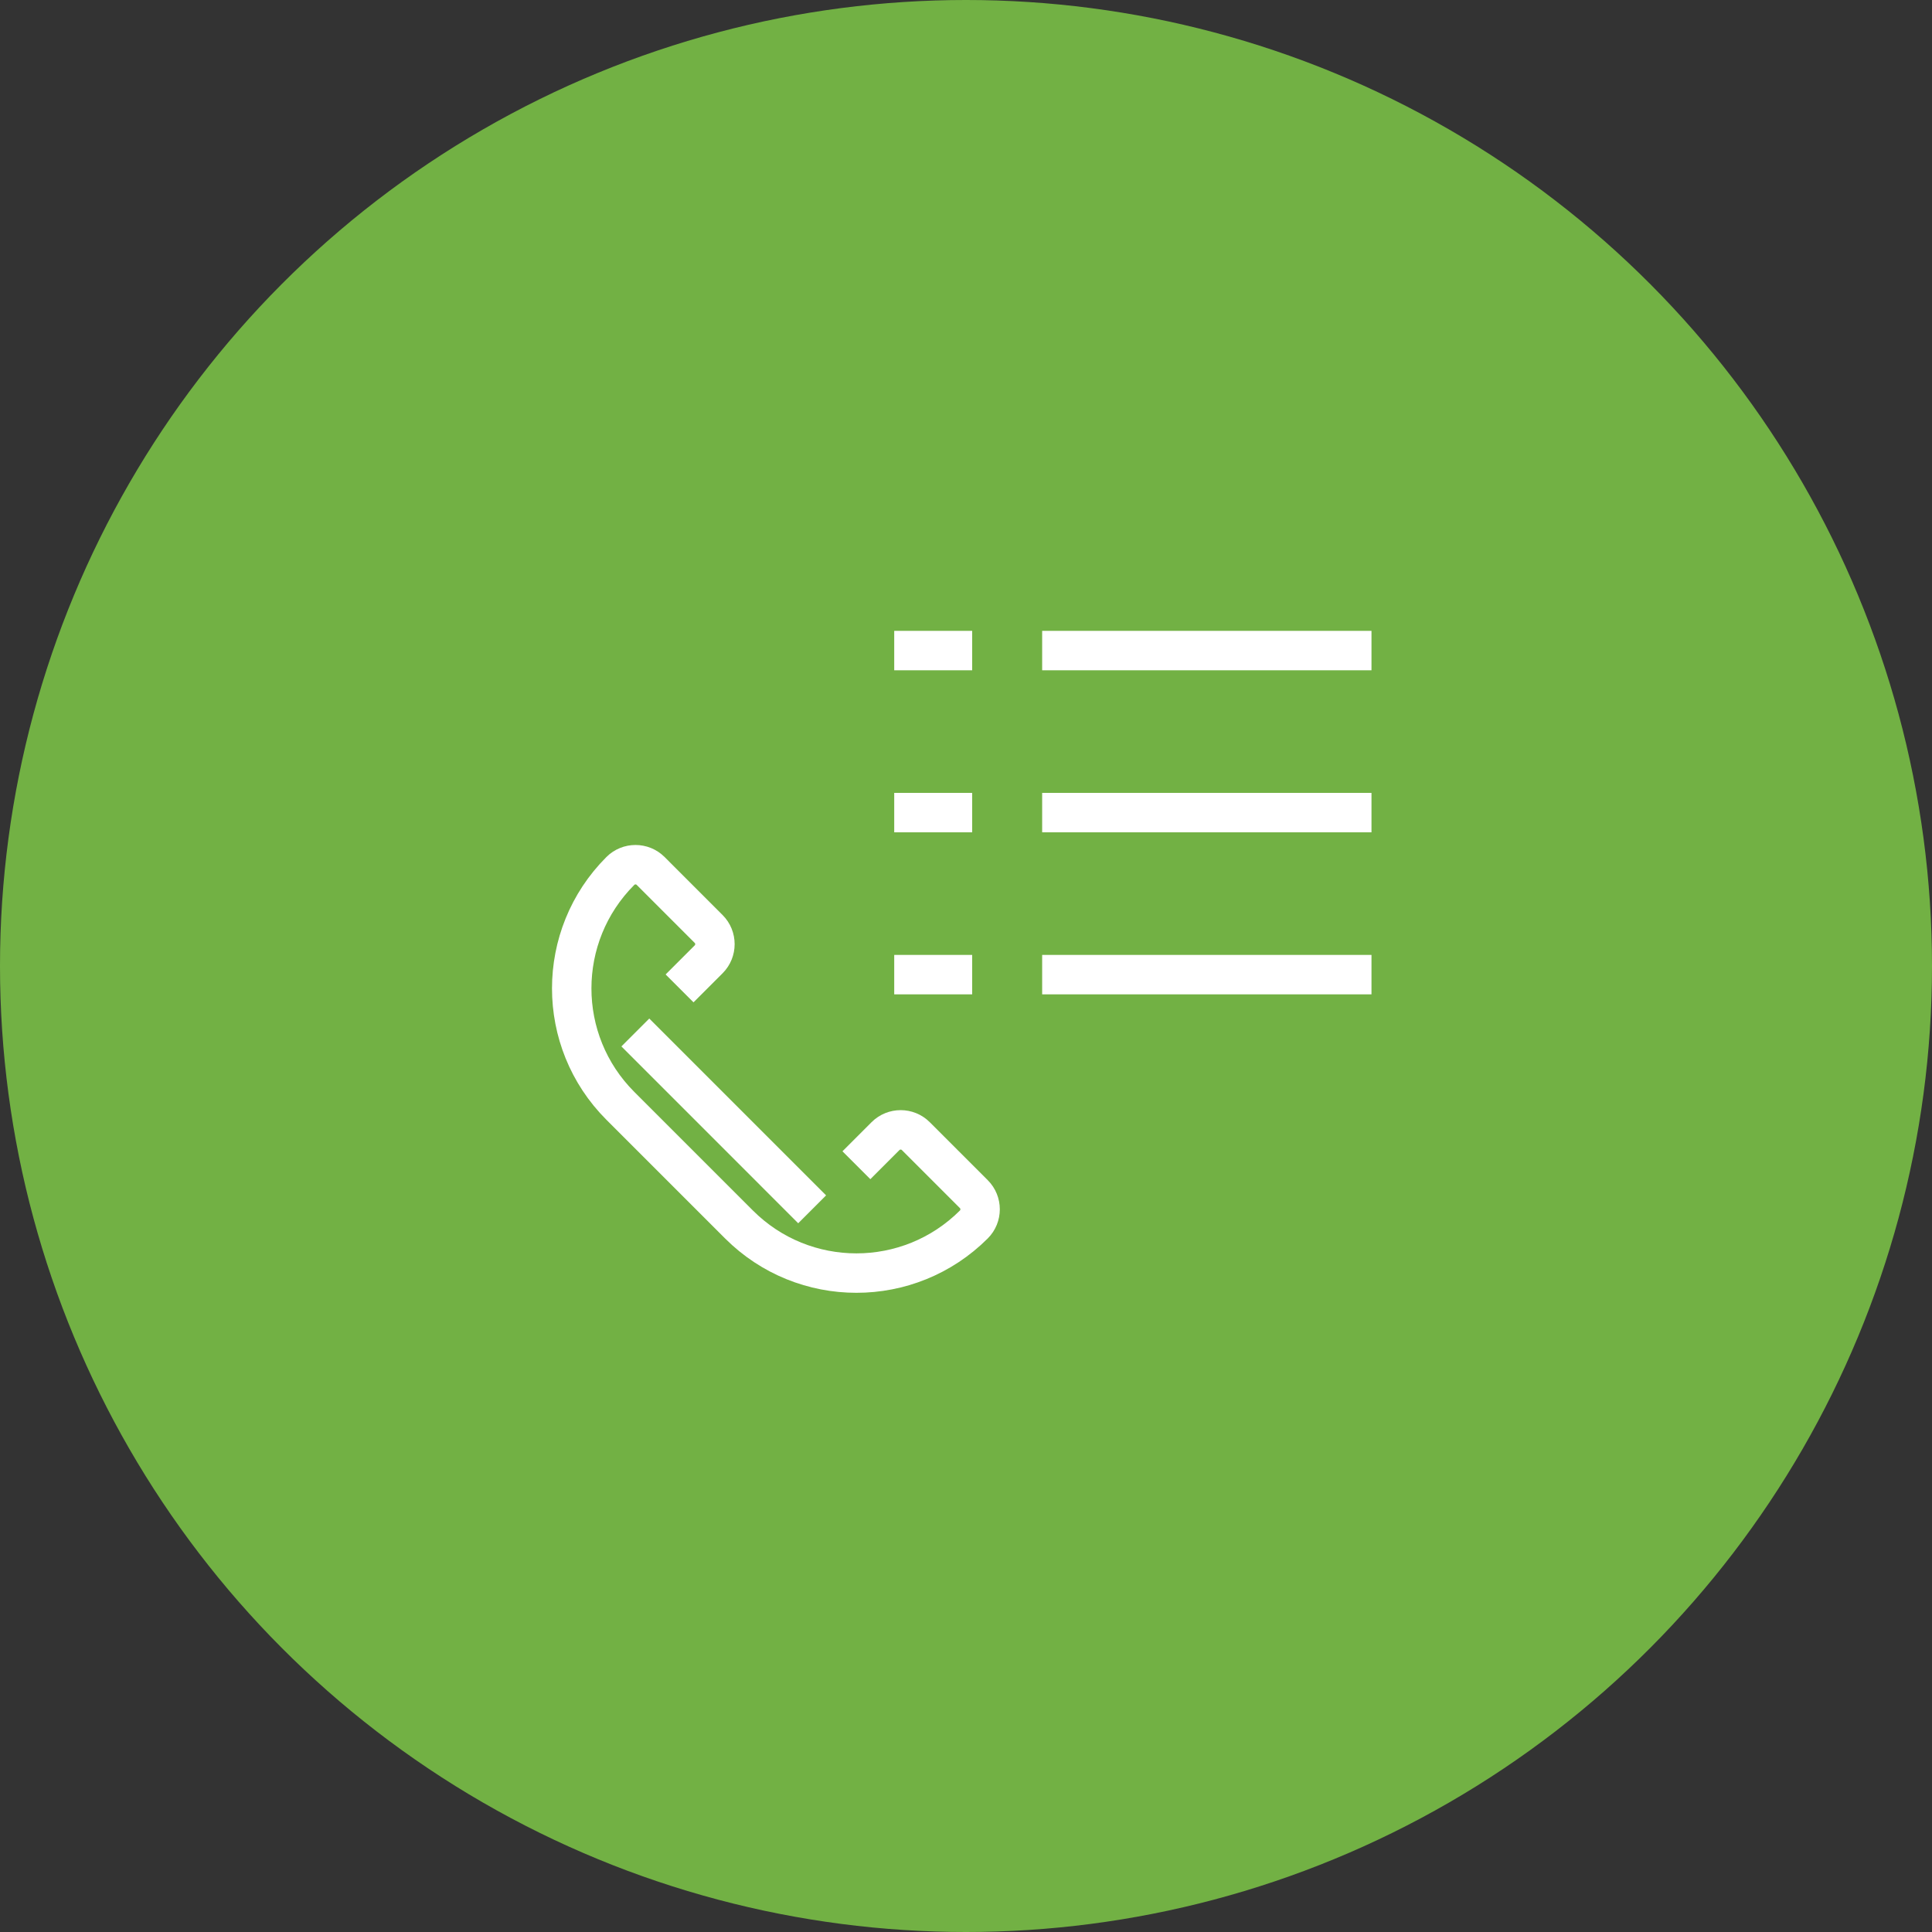 <svg width="98" height="98" viewBox="0 0 98 98" fill="none" xmlns="http://www.w3.org/2000/svg">
<rect x="0" y="0" width="98" height="98" fill="#333333" stroke="none"/>
<circle cx="49" cy="49" r="49" fill="#72B144"/>
<path d="M34.471 50.136L35.947 48.66C36.37 48.237 36.37 47.546 35.947 47.123L33.004 44.179C32.581 43.756 31.89 43.756 31.467 44.179C28.178 47.469 28.178 52.804 31.467 56.093L37.484 62.11C40.773 65.399 46.108 65.399 49.398 62.11C49.821 61.687 49.821 60.996 49.398 60.573L46.454 57.629C46.031 57.206 45.34 57.206 44.917 57.629L43.441 59.106" stroke="white" stroke-width="2" stroke-miterlimit="10"/>
<path d="M32.227 52.372L41.196 61.342" stroke="white" stroke-width="2" stroke-miterlimit="10"/>
<path d="M45.359 33H49.313" stroke="white" stroke-width="2" stroke-miterlimit="10"/>
<path d="M52.863 33H69.568" stroke="white" stroke-width="2" stroke-miterlimit="10"/>
<path d="M45.359 49.438H49.313" stroke="white" stroke-width="2" stroke-miterlimit="10"/>
<path d="M52.863 49.438H69.568" stroke="white" stroke-width="2" stroke-miterlimit="10"/>
<path d="M45.359 41.219H49.313" stroke="white" stroke-width="2" stroke-miterlimit="10"/>
<path d="M52.863 41.219H69.568" stroke="white" stroke-width="2" stroke-miterlimit="10"/>
</svg>
